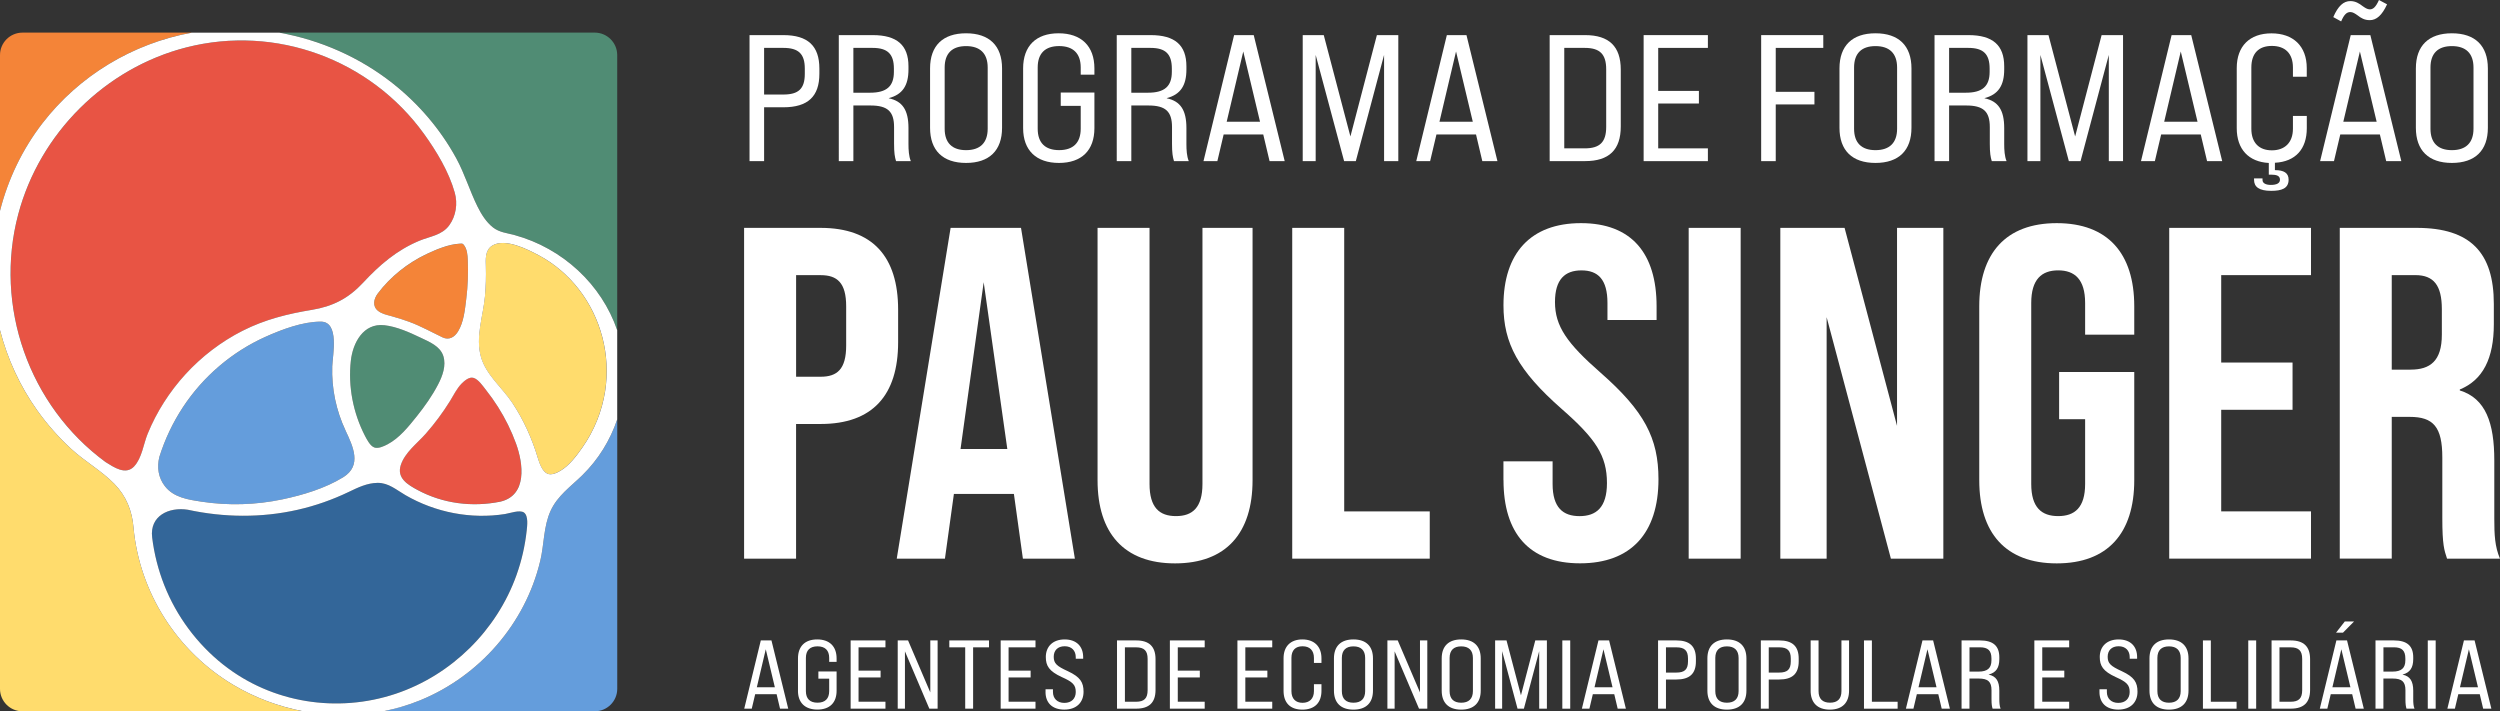 <?xml version="1.0" encoding="UTF-8" standalone="no"?>
<svg xmlns:inkscape="http://www.inkscape.org/namespaces/inkscape" xmlns:sodipodi="http://sodipodi.sourceforge.net/DTD/sodipodi-0.dtd" xmlns="http://www.w3.org/2000/svg" xmlns:svg="http://www.w3.org/2000/svg" id="Camada_2" viewBox="0 0 850.8 242.07" version="1.1">
  <rect x="0" y="0" width="850.8" height="242.07" fill="#333333" stroke="none"/>
  <defs id="defs4">
    <style id="style2">
      .cls-1 {
        fill: #fff;
      }

      .cls-2 {
        fill: #020202;
      }

      .cls-3 {
        fill: #ffdc6d;
      }

      .cls-4 {
        fill: #508c74;
      }

      .cls-5 {
        fill: #e85444;
      }

      .cls-6 {
        fill: #649ddc;
      }

      .cls-7 {
        fill: #f48438;
      }

      .cls-8 {
        fill: #369;
      }
    </style>
  </defs>
  <g id="Camada_3">
    <g id="g158">
      <g id="g130" style="fill:#ffffff">
        <path class="cls-2" d="M255.08,11.95h11.52c8.33,0,12.25,3.67,12.25,11.39v1.78c0,7.72-3.92,11.39-12.25,11.39h-6.56v18.32h-4.96V11.95ZM266.6,32.17c5.15,0,7.29-1.96,7.29-7.04v-1.78c0-5.02-2.14-7.05-7.29-7.05h-6.56v15.87h6.56Z" id="path6" style="fill:#ffffff"></path>
        <path class="cls-2" d="M285.46,11.95h11.58c8.21,0,12.13,3.43,12.13,10.6v1.1c0,5.45-2.02,8.52-6.68,9.74v.06c4.66.98,6.68,4.04,6.68,10.11v5.39c0,2.08.12,4.23.8,5.88h-5.03c-.43-1.41-.67-2.76-.67-5.94v-5.64c0-5.33-2.21-7.35-8.03-7.35h-5.82v18.93h-4.96V11.95ZM296.12,31.55c5.64,0,8.09-2.2,8.09-7.1v-1.1c0-4.96-2.14-7.05-7.23-7.05h-6.56v15.26h5.7Z" id="path8" style="fill:#ffffff"></path>
        <path class="cls-2" d="M316.52,43.5v-20.22c0-7.72,4.35-11.95,12.25-11.95s12.25,4.23,12.25,11.95v20.22c0,7.72-4.35,11.95-12.25,11.95s-12.25-4.23-12.25-11.95ZM336.13,43.81v-20.83c0-4.84-2.63-7.29-7.35-7.29s-7.29,2.45-7.29,7.29v20.83c0,4.84,2.57,7.29,7.29,7.29s7.35-2.45,7.35-7.29Z" id="path10" style="fill:#ffffff"></path>
        <path class="cls-2" d="M348.19,43.62v-20.34c0-7.6,4.35-11.95,12.07-11.95s12.19,4.35,12.19,11.95v2.14h-4.66v-2.45c0-4.84-2.63-7.29-7.35-7.29s-7.29,2.45-7.29,7.29v20.83c0,4.84,2.57,7.29,7.29,7.29s7.35-2.45,7.35-7.29v-7.78h-6.8v-4.53h11.46v12.13c0,7.54-4.35,11.83-12.07,11.83s-12.19-4.29-12.19-11.83Z" id="path12" style="fill:#ffffff"></path>
        <path class="cls-2" d="M380.05,11.95h11.58c8.21,0,12.13,3.43,12.13,10.6v1.1c0,5.45-2.02,8.52-6.68,9.74v.06c4.66.98,6.68,4.04,6.68,10.11v5.39c0,2.08.12,4.23.8,5.88h-5.03c-.43-1.41-.67-2.76-.67-5.94v-5.64c0-5.33-2.21-7.35-8.03-7.35h-5.82v18.93h-4.96V11.95ZM390.71,31.55c5.64,0,8.09-2.2,8.09-7.1v-1.1c0-4.96-2.14-7.05-7.23-7.05h-6.56v15.26h5.7Z" id="path14" style="fill:#ffffff"></path>
        <path class="cls-2" d="M429.91,45.77h-13.48l-2.14,9.07h-4.72l10.42-42.89h6.68l10.54,42.89h-5.15l-2.15-9.07ZM428.81,41.42l-5.7-23.9-5.64,23.9h11.33Z" id="path16" style="fill:#ffffff"></path>
        <path class="cls-2" d="M443.33,11.95h7.17l9.07,34.49,9.01-34.49h7.29v42.89h-4.84V18.69l-9.62,36.15h-3.98l-9.68-36.15v36.15h-4.41V11.95Z" id="path18" style="fill:#ffffff"></path>
        <path class="cls-2" d="M502.33,45.77h-13.48l-2.15,9.07h-4.72l10.41-42.89h6.68l10.54,42.89h-5.15l-2.14-9.07ZM501.22,41.42l-5.7-23.9-5.64,23.9h11.33Z" id="path20" style="fill:#ffffff"></path>
        <path class="cls-2" d="M527.38,11.95h12.07c8.15,0,12.13,3.86,12.13,11.76v19.36c0,7.9-3.98,11.76-12.13,11.76h-12.07V11.95ZM539.33,50.49c5.15,0,7.29-2.15,7.29-7.29v-19.61c0-5.15-2.14-7.29-7.29-7.29h-6.98v34.19h6.98Z" id="path22" style="fill:#ffffff"></path>
        <path class="cls-2" d="M559.36,11.95h21.87v4.35h-16.91v14.64h13.85v4.29h-13.85v15.26h16.91v4.35h-21.87V11.95Z" id="path24" style="fill:#ffffff"></path>
        <path class="cls-2" d="M599.36,11.95h21.14v4.35h-16.18v14.95h13.17v4.29h-13.17v19.3h-4.96V11.95Z" id="path26" style="fill:#ffffff"></path>
        <path class="cls-2" d="M626.01,43.5v-20.22c0-7.72,4.35-11.95,12.25-11.95s12.25,4.23,12.25,11.95v20.22c0,7.72-4.35,11.95-12.25,11.95s-12.25-4.23-12.25-11.95ZM645.62,43.81v-20.83c0-4.84-2.63-7.29-7.35-7.29s-7.29,2.45-7.29,7.29v20.83c0,4.84,2.57,7.29,7.29,7.29s7.35-2.45,7.35-7.29Z" id="path28" style="fill:#ffffff"></path>
        <path class="cls-2" d="M658.36,11.95h11.58c8.21,0,12.13,3.43,12.13,10.6v1.1c0,5.45-2.02,8.52-6.68,9.74v.06c4.66.98,6.68,4.04,6.68,10.11v5.39c0,2.08.12,4.23.8,5.88h-5.03c-.43-1.41-.67-2.76-.67-5.94v-5.64c0-5.33-2.21-7.35-8.03-7.35h-5.82v18.93h-4.96V11.95ZM669.02,31.55c5.64,0,8.09-2.2,8.09-7.1v-1.1c0-4.96-2.14-7.05-7.23-7.05h-6.56v15.26h5.7Z" id="path30" style="fill:#ffffff"></path>
        <path class="cls-2" d="M689.97,11.95h7.17l9.07,34.49,9.01-34.49h7.29v42.89h-4.84V18.69l-9.62,36.15h-3.98l-9.68-36.15v36.15h-4.41V11.95Z" id="path32" style="fill:#ffffff"></path>
        <path class="cls-2" d="M748.96,45.77h-13.48l-2.14,9.07h-4.72l10.42-42.89h6.68l10.54,42.89h-5.15l-2.15-9.07ZM747.86,41.42l-5.7-23.9-5.64,23.9h11.33Z" id="path34" style="fill:#ffffff"></path>
        <path class="cls-2" d="M780.33,26.1v-3.12c0-4.84-2.69-7.35-7.17-7.35s-6.98,2.51-6.98,7.35v20.83c0,4.84,2.7,7.35,6.98,7.35s7.17-2.51,7.17-7.35v-4.35h4.72v4.17c0,7.11-3.86,11.4-10.85,11.76v2.51c3,0,4.66.92,4.66,3.25,0,3-2.39,3.8-5.94,3.8-4.11,0-5.82-1.35-5.82-3.74v-.49h2.88v.55c0,1.1,1.16,1.66,2.82,1.66,1.96,0,3.12-.55,3.12-1.77,0-1.41-1.29-1.72-3-1.72h-.8v-3.98c-6.86-.37-10.91-4.66-10.91-11.83v-20.46c0-7.48,4.41-11.82,11.82-11.82s12.01,4.35,12.01,11.82v2.94h-4.72Z" id="path36" style="fill:#ffffff"></path>
        <path class="cls-2" d="M809.92,45.77h-13.48l-2.14,9.07h-4.72l10.42-42.89h6.68l10.54,42.89h-5.15l-2.15-9.07ZM796.75,7.29l-2.69-1.47c1.65-3.8,3.49-5.45,5.82-5.45,1.77,0,3.06.86,4.1,1.66.86.61,1.66,1.16,2.51,1.16,1.1,0,2.02-.73,3.12-3.19l2.76,1.47c-1.72,3.74-3.61,5.39-5.88,5.39-1.84,0-3-.74-4.11-1.6-.86-.61-1.65-1.16-2.51-1.16-1.23,0-2.15.86-3.13,3.19ZM808.82,41.42l-5.7-23.9-5.64,23.9h11.33Z" id="path38" style="fill:#ffffff"></path>
        <path class="cls-2" d="M822.17,43.5v-20.22c0-7.72,4.35-11.95,12.25-11.95s12.25,4.23,12.25,11.95v20.22c0,7.72-4.35,11.95-12.25,11.95s-12.25-4.23-12.25-11.95ZM841.78,43.81v-20.83c0-4.84-2.63-7.29-7.35-7.29s-7.29,2.45-7.29,7.29v20.83c0,4.84,2.58,7.29,7.29,7.29s7.35-2.45,7.35-7.29Z" id="path40" style="fill:#ffffff"></path>
        <path class="cls-2" d="M253.23,77.55h26.05c17.69,0,26.37,9.81,26.37,27.82v11.1c0,18.01-8.68,27.82-26.37,27.82h-8.36v45.83h-17.69v-112.57ZM279.29,128.21c5.63,0,8.68-2.58,8.68-10.61v-13.35c0-8.04-3.06-10.61-8.68-10.61h-8.36v34.58h8.36Z" id="path42" style="fill:#ffffff"></path>
        <path class="cls-2" d="M345.06,168.09h-20.43l-3.05,22.03h-16.4l18.33-112.57h23.96l18.33,112.57h-17.69l-3.06-22.03ZM342.81,152.81l-8.04-56.77-7.88,56.77h15.92Z" id="path44" style="fill:#ffffff"></path>
        <path class="cls-2" d="M373.52,163.42v-85.88h17.69v87.16c0,8.04,3.38,10.94,9,10.94s9.01-2.9,9.01-10.94v-87.16h17.05v85.88c0,18.01-9.01,28.31-26.38,28.31s-26.37-10.29-26.37-28.31Z" id="path46" style="fill:#ffffff"></path>
        <path class="cls-2" d="M439.77,77.55h17.69v96.49h29.11v16.08h-46.8v-112.57Z" id="path48" style="fill:#ffffff"></path>
        <path class="cls-2" d="M511.65,163.42v-6.43h16.73v7.72c0,8.04,3.54,10.94,9.17,10.94s9.33-2.9,9.33-11.26c0-9.33-3.86-15.12-15.44-25.25-14.8-13.02-19.78-22.35-19.78-35.22,0-17.69,9.17-27.98,26.38-27.98s25.73,10.29,25.73,28.3v4.67h-16.72v-5.79c0-8.04-3.22-11.1-8.85-11.1s-9.01,3.06-9.01,10.77c0,8.2,4.02,13.99,15.6,24.12,14.8,13.02,19.62,22.19,19.62,36.18,0,18.33-9.33,28.62-26.69,28.62s-26.05-10.29-26.05-28.31Z" id="path50" style="fill:#ffffff"></path>
        <path class="cls-2" d="M574.69,77.55h17.69v112.57h-17.69v-112.57Z" id="path52" style="fill:#ffffff"></path>
        <path class="cls-2" d="M605.88,77.55h21.87l17.85,67.38v-67.38h15.76v112.57h-17.85l-21.87-82.18v82.18h-15.76v-112.57Z" id="path54" style="fill:#ffffff"></path>
        <path class="cls-2" d="M673.58,163.42v-59.18c0-18.01,9.01-28.3,26.38-28.3s26.37,10.29,26.37,28.3v9.65h-16.72v-10.78c0-8.04-3.54-11.1-9.17-11.1s-9.17,3.06-9.17,11.1v61.59c0,8.04,3.54,10.94,9.17,10.94s9.17-2.9,9.17-10.94v-22.03h-8.85v-16.08h25.57v36.83c0,18.01-9,28.31-26.37,28.31s-26.38-10.29-26.38-28.31Z" id="path56" style="fill:#ffffff"></path>
        <path class="cls-2" d="M738.23,77.55h48.25v16.08h-30.56v29.75h24.28v16.08h-24.28v34.57h30.56v16.08h-48.25v-112.57Z" id="path58" style="fill:#ffffff"></path>
        <path class="cls-2" d="M796.28,77.55h26.21c18.33,0,26.21,8.52,26.21,25.89v6.91c0,11.58-3.7,18.98-11.58,22.2v.32c8.84,2.73,11.74,11.1,11.74,23.8v19.78c0,5.47.16,9.49,1.93,13.67h-18.01c-.96-2.9-1.61-4.66-1.61-13.83v-20.59c0-10.45-3.06-13.83-11.1-13.83h-6.11v48.24h-17.69v-112.57ZM820.4,125.79c6.59,0,10.61-2.9,10.61-11.9v-8.68c0-8.04-2.73-11.58-9.01-11.58h-8.04v32.17h6.43Z" id="path60" style="fill:#ffffff"></path>
        <path class="cls-2" d="M264.3,236.26h-7.3l-1.16,4.91h-2.56l5.64-23.23h3.62l5.71,23.23h-2.79l-1.16-4.91ZM263.7,233.9l-3.09-12.94-3.05,12.94h6.14Z" id="path62" style="fill:#ffffff"></path>
        <path class="cls-2" d="M271.57,235.1v-11.02c0-4.11,2.36-6.47,6.54-6.47s6.6,2.36,6.6,6.47v1.16h-2.52v-1.33c0-2.62-1.43-3.95-3.98-3.95s-3.95,1.33-3.95,3.95v11.28c0,2.62,1.39,3.95,3.95,3.95s3.98-1.33,3.98-3.95v-4.22h-3.68v-2.46h6.2v6.57c0,4.08-2.36,6.4-6.54,6.4s-6.61-2.32-6.61-6.4Z" id="path64" style="fill:#ffffff"></path>
        <path class="cls-2" d="M289.49,217.95h11.85v2.35h-9.16v7.93h7.5v2.32h-7.5v8.26h9.16v2.36h-11.85v-23.23Z" id="path66" style="fill:#ffffff"></path>
        <path class="cls-2" d="M305.51,217.95h3.52l7.57,17.69v-17.69h2.49v23.23h-2.82l-8.3-19.51v19.51h-2.46v-23.23Z" id="path68" style="fill:#ffffff"></path>
        <path class="cls-2" d="M328.48,220.3h-5.41v-2.35h13.51v2.35h-5.41v20.87h-2.69v-20.87Z" id="path70" style="fill:#ffffff"></path>
        <path class="cls-2" d="M340.55,217.95h11.85v2.35h-9.16v7.93h7.5v2.32h-7.5v8.26h9.16v2.36h-11.85v-23.23Z" id="path72" style="fill:#ffffff"></path>
        <path class="cls-2" d="M355.82,235.53v-.96h2.52v.93c0,2.16,1.43,3.71,3.88,3.71s3.88-1.49,3.88-3.71c0-2.42-.99-3.39-4.75-5.08-4.35-1.99-5.44-3.85-5.44-6.84,0-3.48,2.32-5.97,6.4-5.97s6.31,2.42,6.31,6.01v.56h-2.52v-.53c0-2.19-1.36-3.72-3.78-3.72s-3.72,1.49-3.72,3.58c0,2.26,1.03,3.19,4.81,4.91,4.28,1.99,5.34,3.85,5.34,7,0,3.55-2.32,6.07-6.54,6.07s-6.4-2.42-6.4-5.97Z" id="path74" style="fill:#ffffff"></path>
        <path class="cls-2" d="M380.14,217.95h6.54c4.41,0,6.57,2.09,6.57,6.37v10.48c0,4.28-2.16,6.37-6.57,6.37h-6.54v-23.23ZM386.61,238.82c2.79,0,3.95-1.16,3.95-3.95v-10.62c0-2.79-1.16-3.95-3.95-3.95h-3.78v18.52h3.78Z" id="path76" style="fill:#ffffff"></path>
        <path class="cls-2" d="M398.13,217.95h11.85v2.35h-9.16v7.93h7.5v2.32h-7.5v8.26h9.16v2.36h-11.85v-23.23Z" id="path78" style="fill:#ffffff"></path>
        <path class="cls-2" d="M421.12,217.95h11.85v2.35h-9.16v7.93h7.5v2.32h-7.5v8.26h9.16v2.36h-11.85v-23.23Z" id="path80" style="fill:#ffffff"></path>
        <path class="cls-2" d="M436.82,235.1v-11.08c0-4.05,2.39-6.41,6.4-6.41s6.5,2.36,6.5,6.41v1.59h-2.56v-1.69c0-2.62-1.46-3.98-3.88-3.98s-3.78,1.36-3.78,3.98v11.28c0,2.62,1.46,3.98,3.78,3.98s3.88-1.36,3.88-3.98v-2.36h2.56v2.26c0,4.05-2.32,6.4-6.5,6.4s-6.4-2.36-6.4-6.4Z" id="path82" style="fill:#ffffff"></path>
        <path class="cls-2" d="M453.97,235.03v-10.95c0-4.18,2.36-6.47,6.64-6.47s6.64,2.29,6.64,6.47v10.95c0,4.18-2.36,6.47-6.64,6.47s-6.64-2.29-6.64-6.47ZM464.59,235.2v-11.28c0-2.62-1.43-3.95-3.98-3.95s-3.95,1.33-3.95,3.95v11.28c0,2.62,1.39,3.95,3.95,3.95s3.98-1.33,3.98-3.95Z" id="path84" style="fill:#ffffff"></path>
        <path class="cls-2" d="M472.16,217.95h3.52l7.57,17.69v-17.69h2.49v23.23h-2.82l-8.3-19.51v19.51h-2.46v-23.23Z" id="path86" style="fill:#ffffff"></path>
        <path class="cls-2" d="M490.64,235.03v-10.95c0-4.18,2.36-6.47,6.64-6.47s6.64,2.29,6.64,6.47v10.95c0,4.18-2.36,6.47-6.64,6.47s-6.64-2.29-6.64-6.47ZM501.26,235.2v-11.28c0-2.62-1.43-3.95-3.98-3.95s-3.95,1.33-3.95,3.95v11.28c0,2.62,1.39,3.95,3.95,3.95s3.98-1.33,3.98-3.95Z" id="path88" style="fill:#ffffff"></path>
        <path class="cls-2" d="M508.82,217.95h3.88l4.91,18.68,4.88-18.68h3.95v23.23h-2.62v-19.58l-5.21,19.58h-2.16l-5.24-19.58v19.58h-2.39v-23.23Z" id="path90" style="fill:#ffffff"></path>
        <path class="cls-2" d="M531.69,217.95h2.69v23.23h-2.69v-23.23Z" id="path92" style="fill:#ffffff"></path>
        <path class="cls-2" d="M549.37,236.26h-7.3l-1.16,4.91h-2.56l5.64-23.23h3.62l5.71,23.23h-2.79l-1.16-4.91ZM548.78,233.9l-3.09-12.94-3.05,12.94h6.14Z" id="path94" style="fill:#ffffff"></path>
        <path class="cls-2" d="M564.27,217.95h6.24c4.51,0,6.64,1.99,6.64,6.17v.96c0,4.18-2.12,6.17-6.64,6.17h-3.55v9.92h-2.69v-23.23ZM570.51,228.89c2.79,0,3.95-1.06,3.95-3.81v-.96c0-2.72-1.16-3.82-3.95-3.82h-3.55v8.59h3.55Z" id="path96" style="fill:#ffffff"></path>
        <path class="cls-2" d="M581.06,235.03v-10.95c0-4.18,2.36-6.47,6.64-6.47s6.64,2.29,6.64,6.47v10.95c0,4.18-2.36,6.47-6.64,6.47s-6.64-2.29-6.64-6.47ZM591.68,235.2v-11.28c0-2.62-1.43-3.95-3.98-3.95s-3.95,1.33-3.95,3.95v11.28c0,2.62,1.39,3.95,3.95,3.95s3.98-1.33,3.98-3.95Z" id="path98" style="fill:#ffffff"></path>
        <path class="cls-2" d="M599.25,217.95h6.24c4.51,0,6.64,1.99,6.64,6.17v.96c0,4.18-2.12,6.17-6.64,6.17h-3.55v9.92h-2.69v-23.23ZM605.49,228.89c2.79,0,3.95-1.06,3.95-3.81v-.96c0-2.72-1.16-3.82-3.95-3.82h-3.55v8.59h3.55Z" id="path100" style="fill:#ffffff"></path>
        <path class="cls-2" d="M616.2,235.03v-17.09h2.69v17.25c0,2.65,1.36,3.95,3.91,3.95s3.88-1.3,3.88-3.95v-17.25h2.59v17.09c0,4.12-2.29,6.47-6.54,6.47s-6.54-2.39-6.54-6.47Z" id="path102" style="fill:#ffffff"></path>
        <path class="cls-2" d="M634.35,217.95h2.69v20.87h8.76v2.36h-11.45v-23.23Z" id="path104" style="fill:#ffffff"></path>
        <path class="cls-2" d="M659.64,236.26h-7.3l-1.16,4.91h-2.56l5.64-23.23h3.62l5.71,23.23h-2.79l-1.16-4.91ZM659.04,233.9l-3.09-12.94-3.05,12.94h6.14Z" id="path106" style="fill:#ffffff"></path>
        <path class="cls-2" d="M667.57,217.95h6.27c4.45,0,6.57,1.85,6.57,5.74v.6c0,2.95-1.09,4.61-3.62,5.27v.03c2.52.53,3.62,2.19,3.62,5.47v2.92c0,1.13.07,2.29.43,3.19h-2.72c-.23-.76-.37-1.49-.37-3.22v-3.05c0-2.89-1.19-3.98-4.35-3.98h-3.15v10.26h-2.69v-23.23ZM673.35,228.56c3.05,0,4.38-1.2,4.38-3.85v-.6c0-2.69-1.16-3.82-3.92-3.82h-3.55v8.27h3.09Z" id="path108" style="fill:#ffffff"></path>
        <path class="cls-2" d="M692.33,217.95h11.85v2.35h-9.16v7.93h7.5v2.32h-7.5v8.26h9.16v2.36h-11.85v-23.23Z" id="path110" style="fill:#ffffff"></path>
        <path class="cls-2" d="M714.49,235.53v-.96h2.52v.93c0,2.16,1.43,3.71,3.88,3.71s3.88-1.49,3.88-3.71c0-2.42-.99-3.39-4.74-5.08-4.35-1.99-5.44-3.85-5.44-6.84,0-3.48,2.32-5.97,6.41-5.97s6.3,2.42,6.3,6.01v.56h-2.52v-.53c0-2.19-1.36-3.72-3.78-3.72s-3.72,1.49-3.72,3.58c0,2.26,1.03,3.19,4.81,4.91,4.28,1.99,5.34,3.85,5.34,7,0,3.55-2.32,6.07-6.54,6.07s-6.4-2.42-6.4-5.97Z" id="path112" style="fill:#ffffff"></path>
        <path class="cls-2" d="M731.51,235.03v-10.95c0-4.18,2.36-6.47,6.64-6.47s6.64,2.29,6.64,6.47v10.95c0,4.18-2.36,6.47-6.64,6.47s-6.64-2.29-6.64-6.47ZM742.13,235.2v-11.28c0-2.62-1.43-3.95-3.98-3.95s-3.95,1.33-3.95,3.95v11.28c0,2.62,1.39,3.95,3.95,3.95s3.98-1.33,3.98-3.95Z" id="path114" style="fill:#ffffff"></path>
        <path class="cls-2" d="M749.7,217.95h2.69v20.87h8.76v2.36h-11.45v-23.23Z" id="path116" style="fill:#ffffff"></path>
        <path class="cls-2" d="M765.13,217.95h2.69v23.23h-2.69v-23.23Z" id="path118" style="fill:#ffffff"></path>
        <path class="cls-2" d="M773.06,217.95h6.54c4.41,0,6.57,2.09,6.57,6.37v10.48c0,4.28-2.16,6.37-6.57,6.37h-6.54v-23.23ZM779.53,238.82c2.79,0,3.95-1.16,3.95-3.95v-10.62c0-2.79-1.16-3.95-3.95-3.95h-3.78v18.52h3.78Z" id="path120" style="fill:#ffffff"></path>
        <path class="cls-2" d="M800.5,236.26h-7.3l-1.16,4.91h-2.56l5.64-23.23h3.62l5.71,23.23h-2.79l-1.16-4.91ZM799.9,233.9l-3.09-12.94-3.05,12.94h6.14ZM797.35,215.32h-2.36l2.99-3.82h3.15l-3.78,3.82Z" id="path122" style="fill:#ffffff"></path>
        <path class="cls-2" d="M808.43,217.95h6.27c4.45,0,6.57,1.85,6.57,5.74v.6c0,2.95-1.1,4.61-3.62,5.27v.03c2.52.53,3.62,2.19,3.62,5.47v2.92c0,1.13.06,2.29.43,3.19h-2.72c-.23-.76-.36-1.49-.36-3.22v-3.05c0-2.89-1.19-3.98-4.35-3.98h-3.15v10.26h-2.69v-23.23ZM814.21,228.56c3.05,0,4.38-1.2,4.38-3.85v-.6c0-2.69-1.16-3.82-3.91-3.82h-3.55v8.27h3.09Z" id="path124" style="fill:#ffffff"></path>
        <path class="cls-2" d="M826.22,217.95h2.69v23.23h-2.69v-23.23Z" id="path126" style="fill:#ffffff"></path>
        <path class="cls-2" d="M843.91,236.26h-7.3l-1.16,4.91h-2.56l5.64-23.23h3.62l5.71,23.23h-2.79l-1.16-4.91ZM843.31,233.9l-3.09-12.94-3.05,12.94h6.14Z" id="path128" style="fill:#ffffff"></path>
      </g>
      <g id="g156">
        <path class="cls-3" d="M174.38,137.16c3.84,5.81,6.72,12.2,8.69,18.87.51,1.6,1.4,4.27,3.1,5.12,1.42.71,3.32-.22,4.53-.93,3.02-1.78,5.48-5.09,7.46-7.9,4.02-5.72,6.7-12.34,7.77-19.25,1.9-12.24-1.42-24.94-9.03-34.71-3.63-4.66-8.24-8.62-13.45-11.41-3.89-2.08-11.69-6.09-16.01-3.32-2.44,1.57-2.18,4.67-2.11,7.19.09,3.25,0,6.5-.28,9.74-.59,6.98-3.4,14.12-1.35,21.08,1.78,6.04,7.26,10.38,10.67,15.53Z" id="path132"></path>
        <path class="cls-5" d="M153.12,136.49c-2.42,3.9-5.18,7.61-8.21,11.06-2.92,3.33-7.12,6.37-8.53,10.73-1.43,4.42,2.38,6.66,5.77,8.48,8.62,4.63,18.56,5.87,28.12,3.94,9.22-2.17,7.82-12.93,5.34-19.75-1.59-4.38-3.66-8.56-6.15-12.5-1.27-2-2.64-3.93-4.11-5.79-1.05-1.33-2.52-3.57-4.24-4.09-1.45-.44-3.1.99-4.02,1.93-1.69,1.71-2.72,3.95-3.98,5.98Z" id="path134"></path>
        <path class="cls-4" d="M155.27,53.85c2.89,5.3,4.57,11.05,7.23,16.42,1.3,2.62,2.94,5.29,5.27,7.11,2.19,1.72,4.75,1.9,7.36,2.61,16.37,4.48,29.61,16.81,34.92,32.39V18.75c0-4.22-3.42-7.65-7.65-7.65h-107.33c13.94,2.48,27.27,8.35,38.45,17.14,8.86,6.97,16.35,15.7,21.75,25.6Z" id="path136"></path>
        <path class="cls-3" d="M45.44,179.58c-.47-5.72-2.49-10.8-6.54-14.93-4.38-4.47-10-7.59-14.62-11.84-4.34-3.99-8.26-8.44-11.68-13.24-5.83-8.2-10.1-17.49-12.6-27.23v122.08c0,4.22,3.42,7.65,7.65,7.65h95.58c-8.38-1.59-16.51-4.62-23.88-9.02-19.08-11.37-31.84-31.34-33.91-53.47Z" id="path138"></path>
        <path class="cls-6" d="M109.17,109.46c-6.16,0-13.17,2.64-18.72,5.12-5.71,2.55-11.04,5.94-15.81,9.99-9.61,8.17-16.61,18.92-20.41,30.93-.87,3.52-.36,7.09,1.91,9.99,3,3.83,7.89,4.55,12.42,5.24,9.12,1.39,18.52,1.12,27.55-.79,6.97-1.48,14.57-3.75,20.68-7.52,6.47-4,3.34-10.48.79-15.92-3.21-6.83-4.77-14.3-4.52-21.85.12-3.69,2.56-15.19-3.9-15.19Z" id="path140"></path>
        <path class="cls-7" d="M65.23,11.1H7.65c-4.22,0-7.65,3.42-7.65,7.65v53.01c2.73-10.76,7.61-20.96,14.48-29.86,12.48-16.18,30.72-27.14,50.76-30.79Z" id="path142"></path>
        <path class="cls-5" d="M82.56,112.57c7.52-3.82,15.3-5.76,23.57-7.12,7.16-1.18,12.45-3.89,17.41-9.21,5.63-6.04,11.43-11.07,19.15-14.3,3.7-1.55,7.73-1.86,10.23-5.3,2.28-3.14,2.9-7.34,1.86-11.06-1.99-7.11-6.2-14.09-10.48-20.03-18.29-25.36-50.46-37.17-80.8-29.44-27.67,7.05-49.94,29.21-57.28,56.79-8.32,31.27,3.64,65.22,29.72,84.35,2.87,1.78,6.82,4.58,9.74,1.46,2.63-2.79,3.18-7.64,4.6-11.1,3.05-7.43,7.43-14.29,12.84-20.22,5.52-6.06,12.14-11.1,19.45-14.81Z" id="path144"></path>
        <path class="cls-8" d="M175.77,195.68c1.75-4.9,2.91-10.01,3.47-15.18.17-1.54.64-4.93-.93-6.07-1.4-1.02-4.9.26-6.42.5-11.63,1.84-23.73-.53-33.91-6.42-3.07-1.78-5.73-4.23-9.49-4.18-3.54.04-6.66,1.58-9.79,3.07-5.57,2.66-11.4,4.73-17.42,6.09-12.3,2.79-25.05,2.65-37.36-.01-6.49-1.03-13.04,2.09-12.15,9.41.68,5.58,2.07,11.06,4.14,16.29,4.17,10.56,11.19,20.01,20.1,27.05,16.5,13.04,38.77,16.53,58.64,9.87,18.99-6.36,34.39-21.56,41.11-40.42Z" id="path146"></path>
        <path class="cls-4" d="M127.37,152.27c1.38.51,3.32-.42,4.5-1.05,4.06-2.13,7.15-6.03,9.97-9.55,2.7-3.37,5.27-7.01,7.26-10.85,1.49-2.87,2.79-6.39,1.78-9.63-1.06-3.4-4.77-4.85-7.71-6.26-3.76-1.81-8.19-3.79-12.37-4.25-7.15-.79-10.73,6-11.4,12.08-.97,8.78.78,17.76,4.82,25.59.66,1.22,1.73,3.39,3.15,3.92Z" id="path148"></path>
        <path class="cls-6" d="M198.2,161.71c-3.94,3.87-8.45,6.95-10.82,12.14-2.43,5.31-2.18,11.46-3.53,17.08-5.1,21.31-20.65,39.15-40.89,47.4-4.09,1.67-8.31,2.89-12.6,3.73h72.05c4.22,0,7.65-3.42,7.65-7.65v-91.69c-2.39,7.11-6.41,13.64-11.85,18.98Z" id="path150"></path>
        <path class="cls-7" d="M128.56,99.9c-1.37,1.83-1.92,4.28.08,5.89,1.26,1.02,2.94,1.36,4.46,1.78,2.08.57,4.14,1.22,6.17,1.96,3.96,1.46,7.55,3.48,11.33,5.29,2.19,1.04,4.09-.05,5.29-2.03,1.95-3.21,2.32-7.35,2.78-11,.55-4.42.71-8.86.52-13.3-.07-1.62-.21-3.54-1.19-4.92-.56-.79-.65-.67-1.59-.62-3.75.21-7.82,1.9-11.17,3.49-6.44,3.05-12.41,7.75-16.69,13.47Z" id="path152"></path>
        <path class="cls-1" d="M183.85,190.93c1.35-5.62,1.1-11.77,3.53-17.08,2.37-5.19,6.88-8.27,10.82-12.14,5.44-5.34,9.46-11.87,11.85-18.98v-30.34c-5.32-15.59-18.56-27.91-34.92-32.39-2.61-.71-5.16-.89-7.36-2.61-2.33-1.83-3.97-4.5-5.27-7.11-2.66-5.37-4.34-11.12-7.23-16.42-5.4-9.9-12.89-18.63-21.75-25.6-11.18-8.79-24.51-14.66-38.45-17.14h-29.84c-20.04,3.65-38.27,14.61-50.76,30.79C7.61,50.79,2.73,61,0,71.76v40.58c2.5,9.74,6.78,19.03,12.6,27.23,3.41,4.8,7.34,9.25,11.68,13.24,4.62,4.25,10.24,7.37,14.62,11.84,4.05,4.14,6.08,9.21,6.54,14.93,2.06,22.13,14.83,42.1,33.91,53.47,7.38,4.4,15.5,7.42,23.88,9.02h27.12c4.29-.83,8.51-2.06,12.6-3.73,20.25-8.26,35.8-26.09,40.89-47.4ZM165.07,100.56c.28-3.24.37-6.49.28-9.74-.07-2.51-.33-5.62,2.11-7.19,4.32-2.77,12.12,1.23,16.01,3.32,5.21,2.79,9.82,6.75,13.45,11.41,7.61,9.76,10.93,22.47,9.03,34.71-1.07,6.91-3.76,13.53-7.77,19.25-1.98,2.82-4.44,6.12-7.46,7.9-1.21.71-3.12,1.64-4.53.93-1.7-.85-2.59-3.53-3.1-5.12-1.98-6.67-4.85-13.06-8.69-18.87-3.4-5.15-8.89-9.49-10.67-15.53-2.05-6.96.76-14.1,1.35-21.08ZM161.12,128.59c1.72.52,3.18,2.76,4.24,4.09,1.47,1.85,2.84,3.79,4.11,5.79,2.49,3.93,4.56,8.12,6.15,12.5,2.48,6.81,3.88,17.58-5.34,19.75-9.56,1.93-19.5.68-28.12-3.94-3.39-1.82-7.19-4.06-5.77-8.48,1.41-4.36,5.6-7.4,8.53-10.73,3.03-3.45,5.79-7.16,8.21-11.06,1.25-2.02,2.29-4.26,3.98-5.98.93-.94,2.57-2.37,4.02-1.93ZM117.58,146.5c2.56,5.44,5.68,11.93-.79,15.92-6.11,3.77-13.71,6.05-20.68,7.52-9.03,1.91-18.42,2.18-27.55.79-4.53-.69-9.42-1.41-12.42-5.24-2.27-2.9-2.78-6.47-1.91-9.99,3.79-12.01,10.79-22.76,20.41-30.93,4.76-4.05,10.1-7.44,15.81-9.99,5.55-2.48,12.56-5.12,18.72-5.12,6.46,0,4.02,11.5,3.9,15.19-.25,7.55,1.31,15.01,4.52,21.85ZM119.4,122.76c.67-6.08,4.25-12.87,11.4-12.08,4.19.46,8.61,2.45,12.37,4.25,2.94,1.41,6.64,2.86,7.71,6.26,1.01,3.24-.29,6.76-1.78,9.63-1.99,3.84-4.56,7.48-7.26,10.85-2.82,3.52-5.91,7.42-9.97,9.55-1.19.62-3.13,1.56-4.5,1.05-1.42-.53-2.49-2.7-3.15-3.92-4.04-7.84-5.79-16.81-4.82-25.59ZM156.41,82.94c.94-.05,1.03-.17,1.59.62.98,1.37,1.12,3.29,1.19,4.92.19,4.44.03,8.89-.52,13.3-.45,3.65-.83,7.79-2.78,11-1.2,1.99-3.1,3.08-5.29,2.03-3.79-1.81-7.37-3.83-11.33-5.29-2.02-.75-4.09-1.39-6.17-1.96-1.52-.42-3.2-.76-4.46-1.78-2-1.61-1.45-4.06-.08-5.89,4.28-5.72,10.24-10.43,16.69-13.47,3.35-1.58,7.43-3.28,11.17-3.49ZM45.67,158.71c-2.93,3.11-6.87.31-9.74-1.46C9.84,138.12-2.11,104.17,6.21,72.9c7.34-27.58,29.6-49.74,57.28-56.79,30.34-7.73,62.51,4.08,80.8,29.44,4.29,5.95,8.49,12.92,10.48,20.03,1.04,3.71.42,7.92-1.86,11.06-2.5,3.45-6.53,3.76-10.23,5.3-7.72,3.23-13.52,8.25-19.15,14.3-4.96,5.32-10.25,8.03-17.41,9.21-8.27,1.36-16.05,3.3-23.57,7.12-7.31,3.71-13.92,8.76-19.45,14.81-5.41,5.93-9.8,12.79-12.84,20.22-1.42,3.46-1.97,8.31-4.6,11.1ZM76.02,226.23c-8.91-7.04-15.93-16.49-20.1-27.05-2.06-5.22-3.46-10.71-4.14-16.29-.89-7.32,5.66-10.44,12.15-9.41,12.31,2.66,25.06,2.8,37.36.01,6.02-1.36,11.85-3.42,17.42-6.09,3.12-1.5,6.24-3.03,9.79-3.07,3.76-.04,6.42,2.41,9.49,4.18,10.18,5.89,22.28,8.26,33.91,6.42,1.52-.24,5.01-1.52,6.42-.5,1.56,1.14,1.09,4.53.93,6.07-.56,5.18-1.72,10.28-3.47,15.18-6.72,18.85-22.12,34.06-41.11,40.42-19.87,6.66-42.14,3.17-58.64-9.87Z" id="path154"></path>
      </g>
    </g>
  </g>
</svg>
